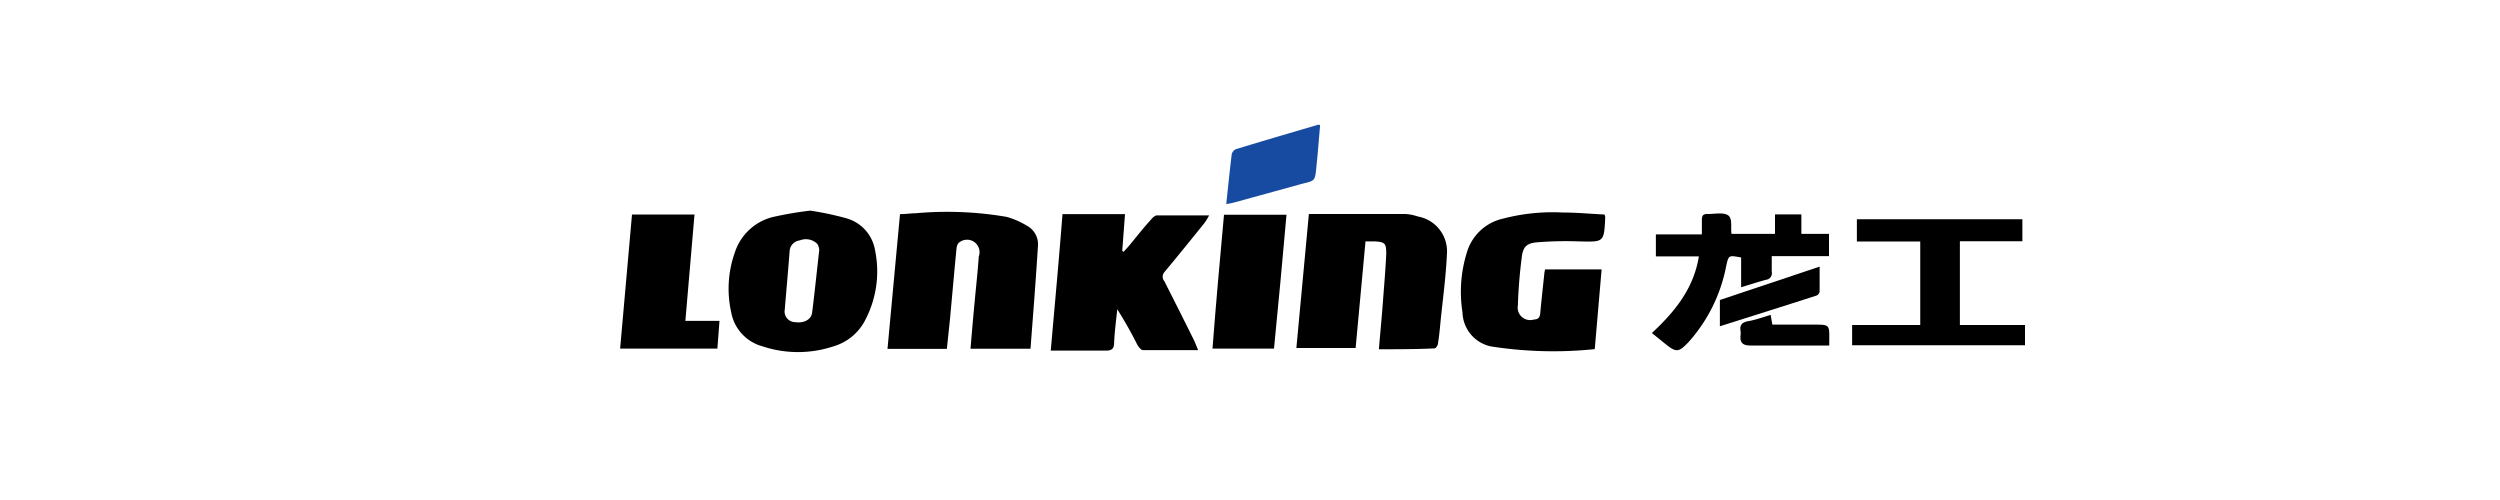 <svg id="图层_1" data-name="图层 1" xmlns="http://www.w3.org/2000/svg" viewBox="0 0 200 40"><defs><style>.cls-1{fill:#164ba1;}</style></defs><title>logo新增</title><path d="M75.75,27.91H71l1-10.78c.48,0,.87-.07,1.25-.07a28.16,28.16,0,0,1,7.28.29,6.39,6.39,0,0,1,1.61.7,1.68,1.68,0,0,1,.9,1.56c-.17,2.76-.39,5.52-.6,8.29H77.64c.11-1.31.22-2.58.34-3.85s.24-2.35.32-3.52a1,1,0,0,0-1.54-1.15c-.13.05-.23.33-.24.51-.18,1.84-.34,3.68-.51,5.52C75.93,26.23,75.84,27,75.75,27.91Z"/><path d="M110.31,27.94c.11-1.3.23-2.53.32-3.75s.21-2.59.27-3.88c0-.84-.09-.95-.93-1h-.73l-.79,8.53h-4.74l1-10.72c2.62,0,5.17,0,7.72,0a3.75,3.75,0,0,1,1,.2,2.83,2.83,0,0,1,2.32,3.06c-.08,1.76-.32,3.51-.5,5.27-.06.61-.11,1.21-.21,1.81,0,.16-.17.41-.27.41C113.31,27.94,111.86,27.94,110.31,27.94Z"/><path d="M85,17.13h5l-.22,2.94.1.08c.17-.19.35-.37.51-.57.56-.68,1.11-1.38,1.68-2,.12-.15.32-.35.49-.35,1.35,0,2.69,0,4.17,0a4.68,4.68,0,0,1-.38.62c-1.06,1.31-2.11,2.62-3.2,3.92a.56.56,0,0,0,0,.73q1.19,2.34,2.35,4.68c.12.24.21.5.35.83-1.52,0-3,0-4.41,0-.16,0-.36-.26-.46-.44a32.22,32.22,0,0,0-1.6-2.83c-.09.89-.21,1.78-.25,2.67,0,.52-.22.65-.71.64-1.26,0-2.52,0-3.77,0l-.59,0C84.39,24.29,84.72,20.72,85,17.13Z"/><path d="M64.82,16.85a24.31,24.31,0,0,1,2.88.61A3.2,3.2,0,0,1,70,20a8.37,8.37,0,0,1-.78,5.6A4.15,4.15,0,0,1,66.7,27.7a9,9,0,0,1-5.72,0A3.45,3.45,0,0,1,58.5,25a8.66,8.66,0,0,1,.29-4.81,4.28,4.28,0,0,1,3-2.82A29.21,29.21,0,0,1,64.82,16.85ZM65.54,20a1.18,1.18,0,0,0-.14-.47,1.29,1.29,0,0,0-1.41-.3.92.92,0,0,0-.82.86c-.12,1.56-.26,3.12-.39,4.68a.85.85,0,0,0,.82,1c.7.11,1.3-.2,1.37-.76C65.17,23.42,65.34,21.76,65.54,20Z"/><path d="M123.61,21.55h4.52l-.55,6.38a32.15,32.15,0,0,1-8.32-.22A2.86,2.86,0,0,1,117,25a10.57,10.57,0,0,1,.34-4.77,3.9,3.9,0,0,1,2.9-2.74A15.72,15.72,0,0,1,125,17c1.13,0,2.26.11,3.36.16a1.29,1.29,0,0,1,.06.2c-.1,2.06-.09,2-2.16,1.95a29,29,0,0,0-3.23.07c-.85.06-1.17.32-1.28,1.13-.17,1.3-.28,2.61-.32,3.92a1,1,0,0,0,1.29,1.13c.31,0,.48-.16.5-.51.09-1,.21-2.07.32-3.1A2.16,2.16,0,0,1,123.61,21.55Z"/><path d="M148.55,19.32V17.54h13.24V19.3h-5V26H162v1.62H148.17V26h5.45V19.32Z"/><path d="M50.56,17.16h5l-.73,8.51h2.73l-.17,2.22H49.61Z"/><path d="M135.91,20.51h-3.44V18.75h3.68c0-.42,0-.78,0-1.15s.11-.48.43-.48h.06c.55,0,1.22-.15,1.6.1s.2.94.28,1.49H142V17.15h2.11v1.56h2.21v1.78h-4.58c0,.46,0,.86,0,1.26a.52.52,0,0,1-.45.63c-.64.17-1.27.38-2,.6V20.6c-1-.19-1-.19-1.19.66a12.7,12.7,0,0,1-3,6.09c-.83.87-1,.87-1.95.1l-1-.81C133.92,25,135.49,23.13,135.91,20.51Z"/><path d="M97.92,17.18h5c-.32,3.58-.64,7.12-1,10.71H97C97.27,24.33,97.59,20.79,97.92,17.18Z"/><path class="cls-1" d="M105.61,10c-.1,1.17-.19,2.32-.31,3.46-.1,1-.12,1-1.08,1.23L98.73,16.2c-.18.05-.36.08-.63.13.15-1.41.28-2.73.44-4a.6.6,0,0,1,.34-.4c2.17-.66,4.35-1.3,6.53-1.94C105.44,9.94,105.48,10,105.61,10Z"/><path d="M145.57,21.33c0,.73,0,1.37,0,2a.44.44,0,0,1-.26.32c-2.55.82-5.1,1.62-7.72,2.45V24Z"/><path d="M141.65,25.19l.14.78h3.33c1.24,0,1.24,0,1.22,1.24,0,.13,0,.26,0,.43-.16,0-.29,0-.42,0-2,0-3.92,0-5.88,0-.58,0-.85-.19-.8-.77a1.48,1.48,0,0,0,0-.42c-.07-.45.12-.65.57-.75C140.39,25.61,141,25.39,141.65,25.19Z"/></svg>